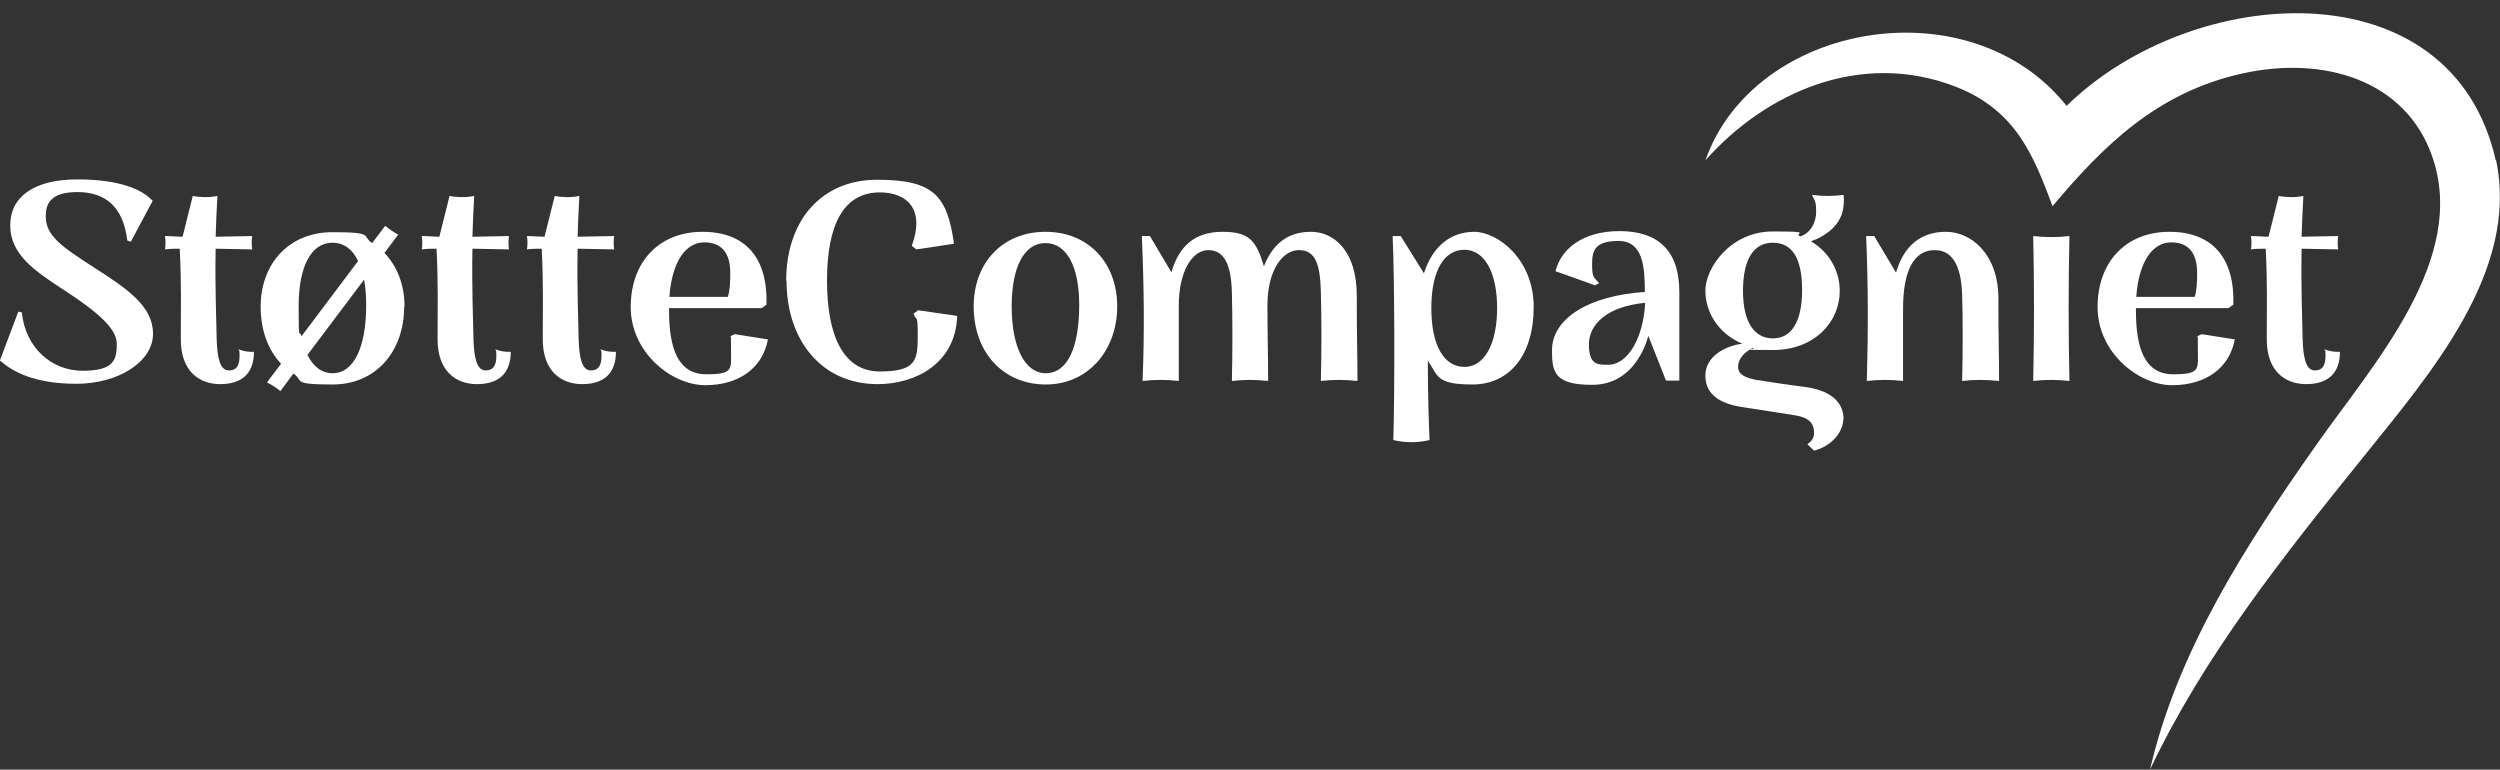 <?xml version="1.0" encoding="UTF-8"?>
<svg id="Layer_1" xmlns="http://www.w3.org/2000/svg" version="1.1" viewBox="0 0 710.7 218.8">
  <rect x="0" y="0" width="710.7" height="218.8" fill="#333333" stroke="none"/>
  <!-- Generator: Adobe Illustrator 29.0.1, SVG Export Plug-In . SVG Version: 2.1.0 Build 192)  -->
  <defs>
    <style>
      .st0 {
        fill: #fff;
      }
    </style>
  </defs>
  <g id="Layer_11" data-name="Layer_1">
    <g id="Layer_1-2">
      <g>
        <path class="st0" d="M0,102.4l5.2-13.8,1,.2c1,10,8.4,16.6,17.3,16.6s9.7-3.1,9.7-7.7-6.3-9.6-15.7-15.7c-7.5-4.9-14.6-9.7-14.6-17.9s6.8-13.1,19.1-13.1,18.6,3,21.4,6.1l-6.2,11.6-1-.3c-1.2-10-6.6-13.8-14.2-13.8s-9,3.3-9,6.9c0,5.4,4.2,8.4,13.5,14.4,9.7,6.2,17,11.1,17,19s-9.8,14.2-21.8,14.2-18.2-3.5-21.7-6.6h0Z"/>
        <path class="st0" d="M72.2,100c0,6.2-3.5,9.2-9.6,9.2s-11.2-3.8-11.2-12.7.2-15.8-.3-25.8c-1.4,0-2.7,0-4.2.2.2-1.1.2-2.6,0-3.8,1.8,0,3.4.2,5,.2l2.9-11.6c1.9.4,4.7.5,7,0-.2,3.8-.4,7.7-.5,11.6l10.4-.2c-.2,1.1-.2,2.6,0,3.8l-10.4-.2c-.2,10.6.2,20.6.3,25.9.2,5.5,1,8.7,3.5,8.7s3-2,3-4.2-.2-1.2-.3-1.8c1.5.6,3.1.8,4.5.7h0Z"/>
        <path class="st0" d="M114.9,87.1c0,13-8.2,22.2-20.3,22.2s-8.1-1.1-11.2-3.1l-3.7,5c-1-.9-2.3-1.7-3.8-2.5l4-5.3c-3.7-3.9-5.8-9.6-5.8-16.2,0-12.4,8.2-21.2,20.4-21.2s8.2,1.1,11.3,3.1l3.7-4.9c1.4,1.1,2.6,1.9,3.7,2.5l-3.9,5.2c3.6,3.8,5.7,9,5.7,15.3h-.1ZM85.7,95.6l16.1-21.4c-1.6-3.4-4.1-5.2-7.3-5.2-6,0-9.6,6.7-9.6,18s.2,6.2.8,8.6ZM104.1,86.7c0-2.7-.2-5.1-.6-7.2l-16.1,21.4c1.7,3.4,4.1,5.2,7.2,5.2,5.9,0,9.5-7.2,9.5-19.4Z"/>
        <path class="st0" d="M145.2,100c0,6.2-3.5,9.2-9.6,9.2s-11.2-3.8-11.2-12.7.2-15.8-.3-25.8c-1.4,0-2.7,0-4.2.2.2-1.1.2-2.6,0-3.8,1.8,0,3.4.2,5,.2l2.9-11.6c1.9.4,4.7.5,7,0-.2,3.8-.4,7.7-.5,11.6l10.4-.2c-.2,1.1-.2,2.6,0,3.8l-10.4-.2c-.2,10.6.2,20.6.3,25.9.2,5.5,1,8.7,3.5,8.7s3-2,3-4.2-.2-1.2-.3-1.8c1.5.6,3.1.8,4.5.7h0Z"/>
        <path class="st0" d="M175.1,100c0,6.2-3.5,9.2-9.6,9.2s-11.2-3.8-11.2-12.7.2-15.8-.3-25.8c-1.4,0-2.7,0-4.2.2.2-1.1.2-2.6,0-3.8,1.8,0,3.4.2,5,.2l2.9-11.6c1.9.4,4.7.5,7,0-.2,3.8-.4,7.7-.5,11.6l10.4-.2c-.2,1.1-.2,2.6,0,3.8l-10.4-.2c-.2,10.6.2,20.6.3,25.9.2,5.5,1,8.7,3.5,8.7s3-2,3-4.2-.2-1.2-.3-1.8c1.5.6,3.1.8,4.5.7h0Z"/>
        <path class="st0" d="M218.3,96.5c-1.5,8.1-8.2,13-17.8,13s-21.2-9.3-21.2-22.2,8.1-21.4,20.4-21.4,18.6,7.5,18.2,20.7l-1.4,1h-26.3v.7c0,10.9,2.6,18.1,10.6,18.1s7-1.5,7-7.5,0-2-.2-3.3l1.3-.6,9.5,1.5h-.1ZM190.3,84.4h16.6c.6-1.7.7-4.2.7-6.8,0-5.4-2.2-8.7-7.4-8.7s-9.2,5.4-9.9,15.5h0Z"/>
        <path class="st0" d="M223.5,79.8c0-16.9,9.8-28.7,25.9-28.7s19.9,4.6,21.8,18.2l-10.7,1.6-1.3-1c.9-2.5,1.3-4.6,1.3-6.4,0-6.2-4.7-8.8-10.4-8.8-10.3,0-15,9.2-15,25.1s4.8,25.8,15,25.8,10.8-3.1,10.8-9.9-.3-4.1-1.2-6.5l1.3-1,11.1,1.6c-.4,13.5-11.8,19.4-22.6,19.4-15.9,0-25.9-12.4-25.9-29.4h0Z"/>
        <path class="st0" d="M276.8,87.1c0-12.4,8.2-21.2,20.4-21.2s20.4,8.8,20.4,21.2-8.2,22.2-20.3,22.2-20.5-9.1-20.5-22.2h0ZM306.8,86.7c0-11-3.6-17.6-9.6-17.6s-9.6,6.7-9.6,18,3.6,19,9.7,19,9.5-7.2,9.5-19.4h0Z"/>
        <path class="st0" d="M385.8,108.3c-3.4-.4-6.9-.4-10.3,0,.2-8.7.2-17.3,0-25.2-.2-7.7-1.4-12-6.2-12s-8.9,5.8-9,15.4c0,7.3.2,14.3.2,21.8-3.4-.4-6.9-.4-10.3,0,.2-8.7.2-17.3,0-25.2-.2-7.7-2.1-12-6.7-12s-8.4,6.1-8.4,15.8v21.4c-3.4-.4-6.9-.4-10.3,0,.6-13.9.4-27.3-.2-41.2h2.3l6.1,10.3c2.2-7.6,6.8-11.5,14.5-11.5s9.6,2.5,11.8,9.8c2.6-6.6,7-9.8,13.4-9.8s13,5.3,13,18.1.2,16.1.2,24.3h0Z"/>
        <path class="st0" d="M395.9,67.1h2.3l6.6,10.6c2.5-7.9,7.8-11.8,14.3-11.8s16.9,7.6,16.9,21.4-7,22-17.4,22-9.7-2.4-12.7-6.8c0,9,.3,18.5.5,22.6-3.4.8-6.9.8-10.3,0,.4-13.9.4-44.1-.2-58h0ZM425.6,87.6c0-10.2-3.6-16.6-9.3-16.6s-9.4,5.8-9.4,16.6,3.7,16.7,9.4,16.7,9.3-6.5,9.3-16.8h0Z"/>
        <path class="st0" d="M477.4,83.1v25.1h-3.8l-5-12.7c-1.3,4.5-5.3,13.9-16,13.9s-11.4-3.6-11.4-9.8c0-9.2,10.7-15.6,26.4-16.6,0-7.1-.5-14.5-7.5-14.5s-7.5,3-7.5,6.8.6,3.5,2,5.2l-1.2.6-11.2-4c1.5-6.2,7.6-11.4,18.2-11.4s17,5.2,17,17.3h0ZM467.6,86.1c-10.6,1-15.9,6-15.9,11.8s2.4,5.8,5.4,5.8c5.9,0,10.1-8,10.6-17.7h0Z"/>
        <path class="st0" d="M524,119.2c0,3.4-3.1,7.6-8.3,8.9l-1.9-1.8c1.4-1,1.9-2,1.9-3.2,0-3-1.7-4.4-5.2-5-4.2-.7-10.3-1.6-15.4-2.4-5.7-.9-10.3-3.3-10.3-8.9s5.8-8.5,10.5-9.1c-6.7-2.8-10.5-8.8-10.5-15.1s7-16.8,19.2-16.8,5.5.5,7.8,1.4c3.1-1,4.5-4.2,4.5-7s-.3-3-1.2-4.8c3,.4,6,.4,9,0,.2,1.7,0,4.6-.8,6.2-1.4,3.3-4.9,5.8-8.5,7,5.3,3.1,8.2,8.5,8.2,14.1,0,8.7-7,16.8-19,16.8s-3.9-.2-5.7-.6c-2.5,1.2-4.2,3.2-4.2,5.4s2.1,3.1,5.2,3.7c3.8.6,9,1.4,13.8,2,6,.8,11,3.4,11,9.3h0ZM495.5,82.7c0,9.3,3.5,13.5,8.5,13.5s8.3-4.3,8.3-13.7-3-13.5-8.3-13.5-8.5,4.4-8.5,13.7Z"/>
        <path class="st0" d="M568.1,108.3c-3.4-.4-6.9-.4-10.3,0,.2-8.7.2-17.3,0-24.4-.2-6.5-1.8-12.8-7.8-12.8s-9,6-9,16.6v20.6c-3.4-.4-6.9-.4-10.3,0,.4-13.9.4-27.3-.2-41.2h2.3l6.2,10.4c2.2-7.6,7-11.6,14.2-11.6s14.9,6.4,14.9,18.9.2,15.3.2,23.5h-.2Z"/>
        <path class="st0" d="M578,67.1c3.4.4,6.9.4,10.3,0-.3,13.8-.3,27.4,0,41.2-3.4-.4-6.9-.4-10.3,0,.3-13.8.3-27.4,0-41.2Z"/>
        <path class="st0" d="M635.3,96.5c-1.5,8.1-8.2,13-17.8,13s-21.2-9.3-21.2-22.2,8.1-21.4,20.4-21.4,18.6,7.5,18.2,20.7l-1.4,1h-26.3v.7c0,10.9,2.6,18.1,10.6,18.1s7-1.5,7-7.5,0-2-.2-3.3l1.3-.6,9.5,1.5h0ZM607.3,84.4h16.6c.6-1.7.7-4.2.7-6.8,0-5.4-2.2-8.7-7.4-8.7s-9.2,5.4-9.9,15.5h0Z"/>
        <path class="st0" d="M665.2,100c0,6.2-3.5,9.2-9.6,9.2s-11.2-3.8-11.2-12.7.2-15.8-.3-25.8c-1.4,0-2.7,0-4.2.2.2-1.1.2-2.6,0-3.8,1.8,0,3.4.2,5,.2l2.9-11.6c1.9.4,4.7.5,7,0-.2,3.8-.4,7.7-.5,11.6l10.4-.2c-.2,1.1-.2,2.6,0,3.8l-10.4-.2c-.2,10.6.2,20.6.3,25.9.2,5.5,1,8.7,3.5,8.7s3-2,3-4.2-.2-1.2-.3-1.8c1.5.6,3.1.8,4.5.7h-.1Z"/>
      </g>
      <path class="st0" d="M709.5,45.6c-12.5-55.5-86.2-50.6-122-15.5-27.5-34.5-88.8-23.9-102.7,15.5,17.1-19.3,44.2-31.5,71.3-20.9,17,6.7,22,19.5,27.4,33.9,14.4-17.1,29.6-32.3,53.9-37.7,23.4-5.2,46.5,2,54,23.5,10.3,29.2-16.6,58.9-32.8,81.9-20.3,28.8-39.6,58.8-47.4,92.5,15.3-32.3,37.7-60.4,60.5-88.7,19.2-23.9,44.5-53,37.9-84.5h-.1Z"/>
    </g>
  </g>
</svg>